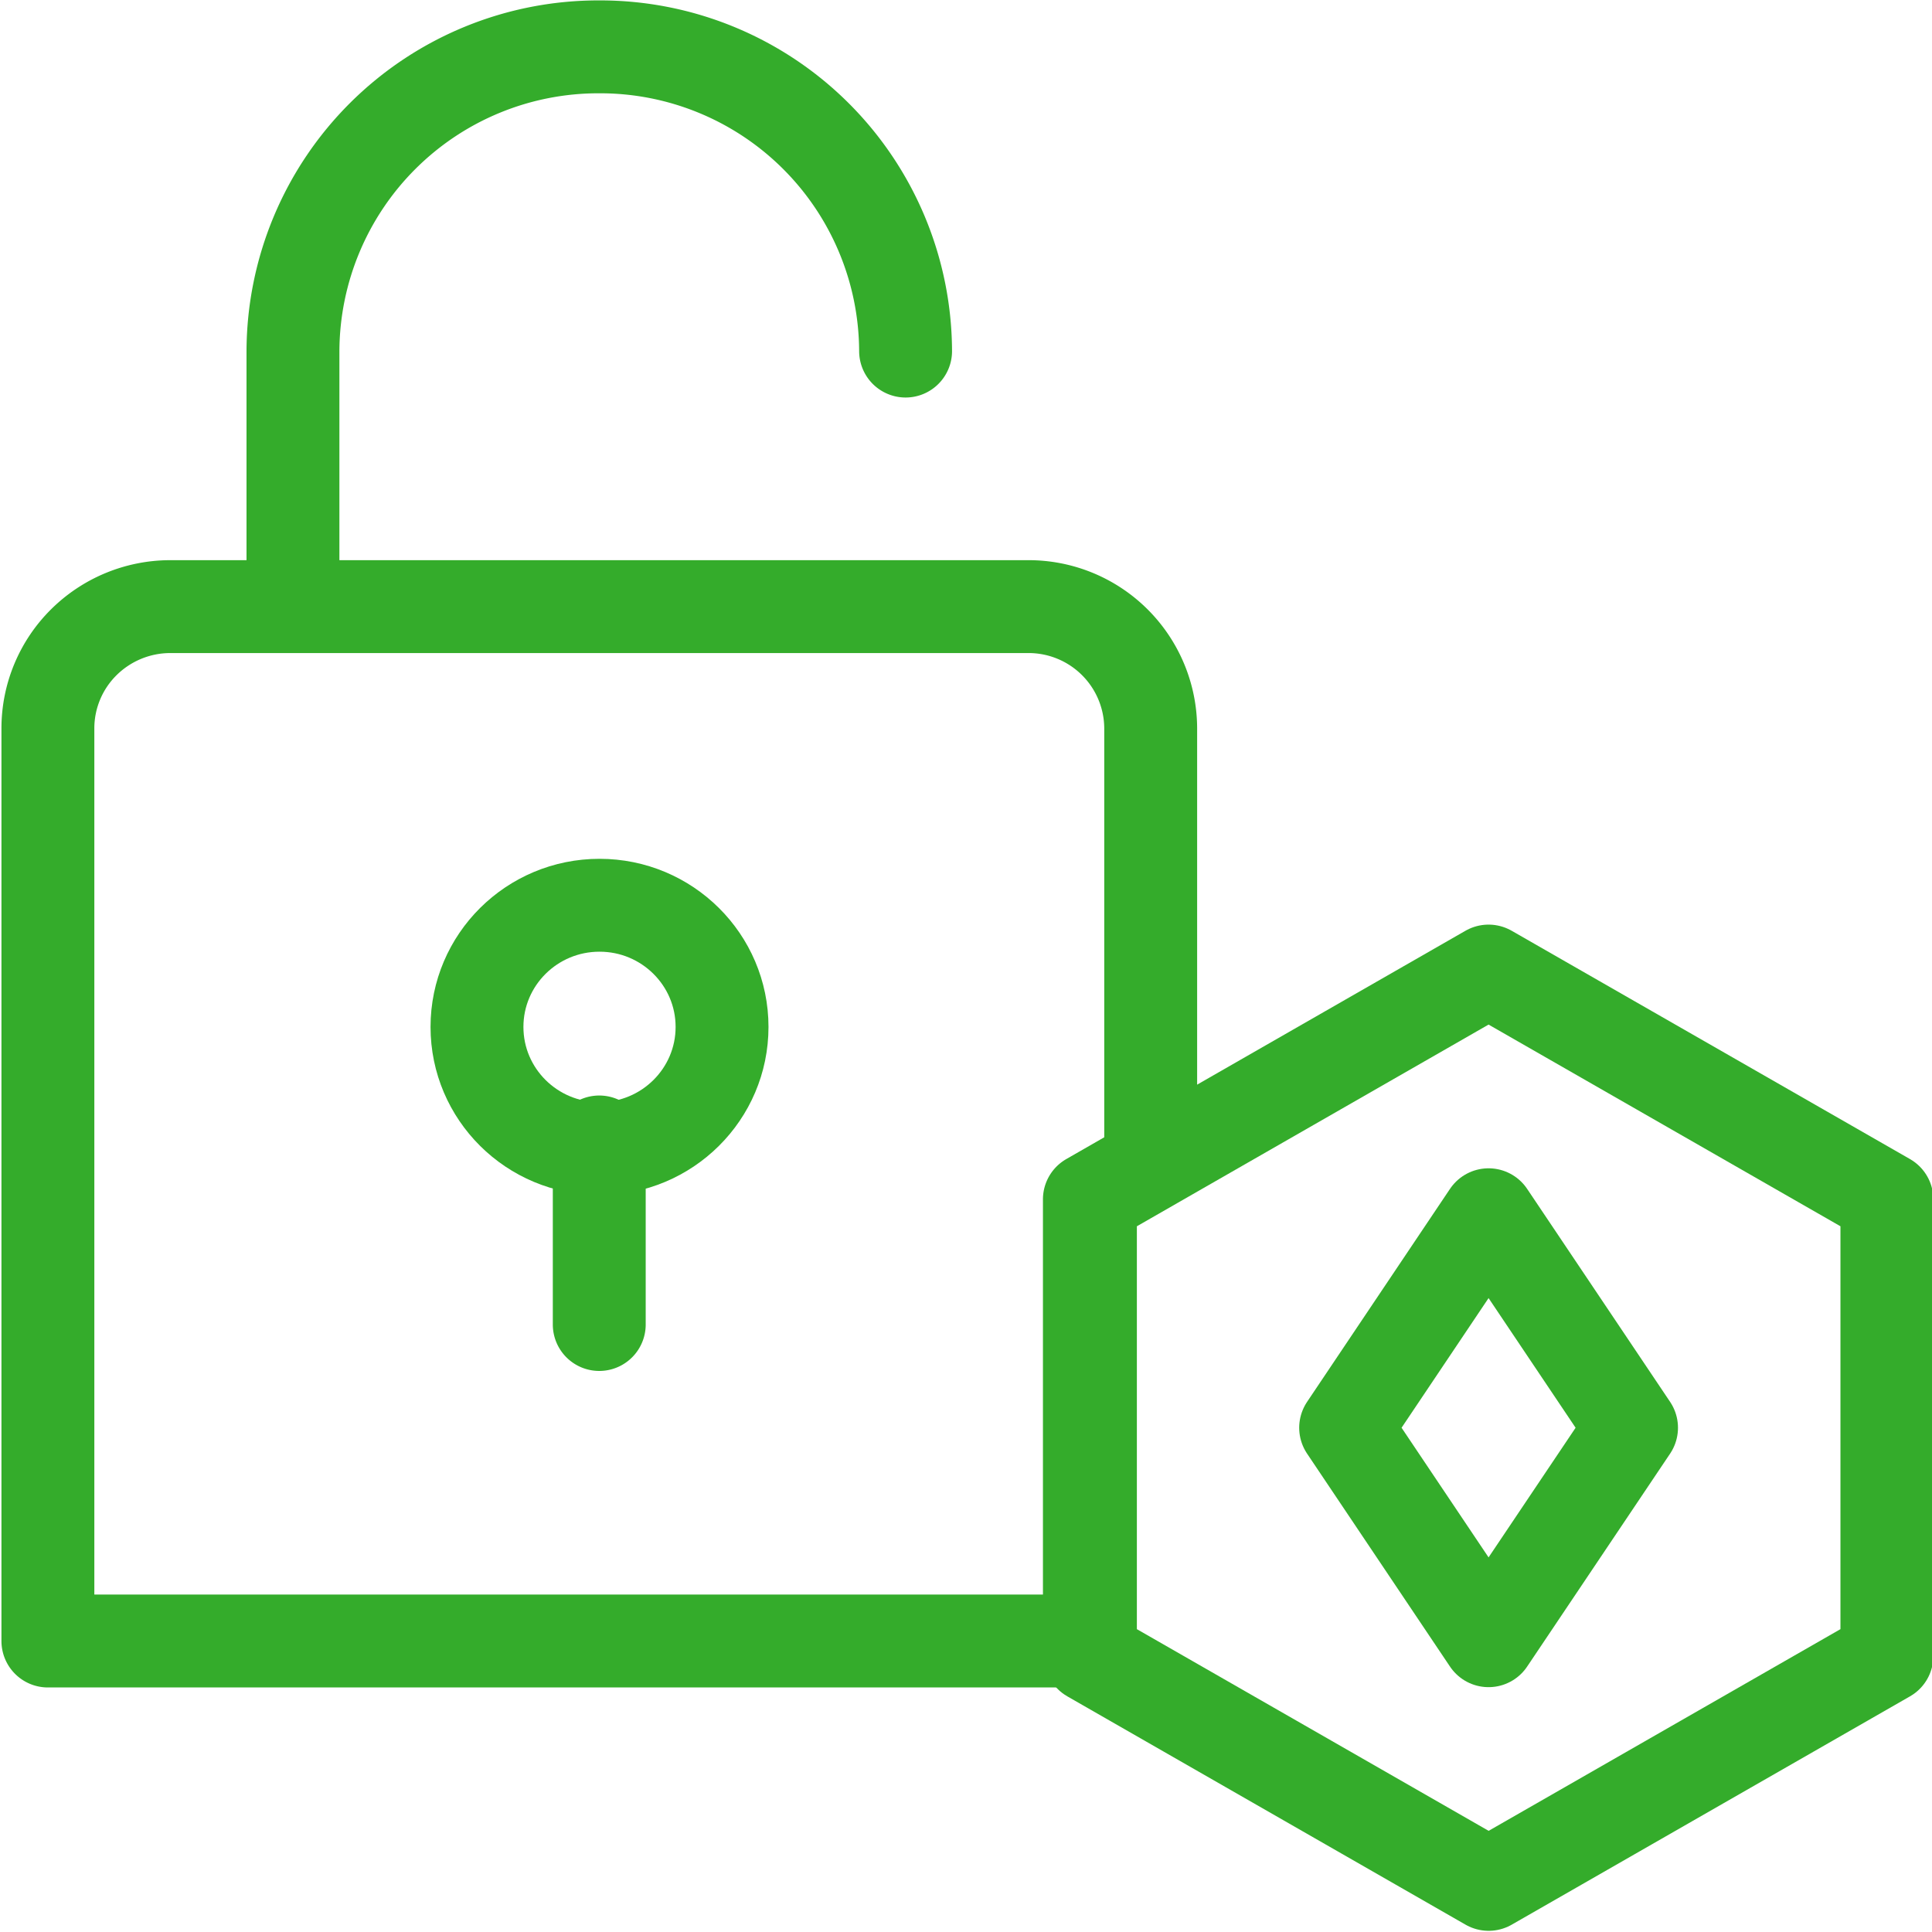 <?xml version="1.0" encoding="UTF-8"?>
<svg xmlns="http://www.w3.org/2000/svg" xmlns:xlink="http://www.w3.org/1999/xlink" width="52" height="52" viewBox="0 0 52 52">
  <defs>
    <clipPath id="clip-path">
      <rect id="Rectangle_14820" data-name="Rectangle 14820" width="52" height="52"></rect>
    </clipPath>
  </defs>
  <g id="Security_Token_Exchanges" data-name="Security Token Exchanges" clip-path="url(#clip-path)">
    <g id="Security_Token_Exchanges-2" data-name="Security Token Exchanges">
      <g id="Group_11" data-name="Group 11">
        <g id="Group_9" data-name="Group 9" transform="translate(54.071 -344.435)">
          <path id="Path_22" data-name="Path 22" d="M-10.668,382.315l-3.848-5.733-3.847,5.733,3.847,5.732Z" transform="translate(0.51 0.548)" fill="none" stroke="#34ac2b" stroke-linecap="round" stroke-linejoin="round" stroke-width="2.5"></path>
          <path id="Path_23" data-name="Path 23" d="M-14.421,370.069-3.7,376.214v12.292l-10.719,6.145-10.718-6.145V376.214Z" transform="translate(0.415 0.502)" fill="none" stroke="#34ac2b" stroke-linecap="round" stroke-linejoin="round" stroke-width="2.5"></path>
          <ellipse id="Ellipse_5" data-name="Ellipse 5" cx="3.298" cy="3.275" rx="3.298" ry="3.275" transform="translate(-41.233 368.8)" fill="none" stroke="#34ac2b" stroke-linecap="round" stroke-linejoin="round" stroke-width="2.5"></ellipse>
          <path id="Path_24" data-name="Path 24" d="M-46.278,360.434v-6.55a8.22,8.22,0,0,1,8.244-8.188,8.221,8.221,0,0,1,8.245,8.188m-8.245,26.2v-4.913" transform="translate(0.092)" fill="none" stroke="#34ac2b" stroke-linecap="round" stroke-linejoin="round" stroke-width="2.5"></path>
          <path id="Path_25" data-name="Path 25" d="M-23.1,375.338V363.606a3.287,3.287,0,0,0-3.3-3.276H-49.484a3.31,3.31,0,0,0-2.332.96,3.264,3.264,0,0,0-.966,2.316v24.565H-24.75V376.284l1.649-.946Z" transform="translate(0 0.432)" fill="none" stroke="#34ac2b" stroke-linecap="round" stroke-linejoin="round" stroke-width="2.5"></path>
        </g>
      </g>
    </g>
  </g>
</svg>
